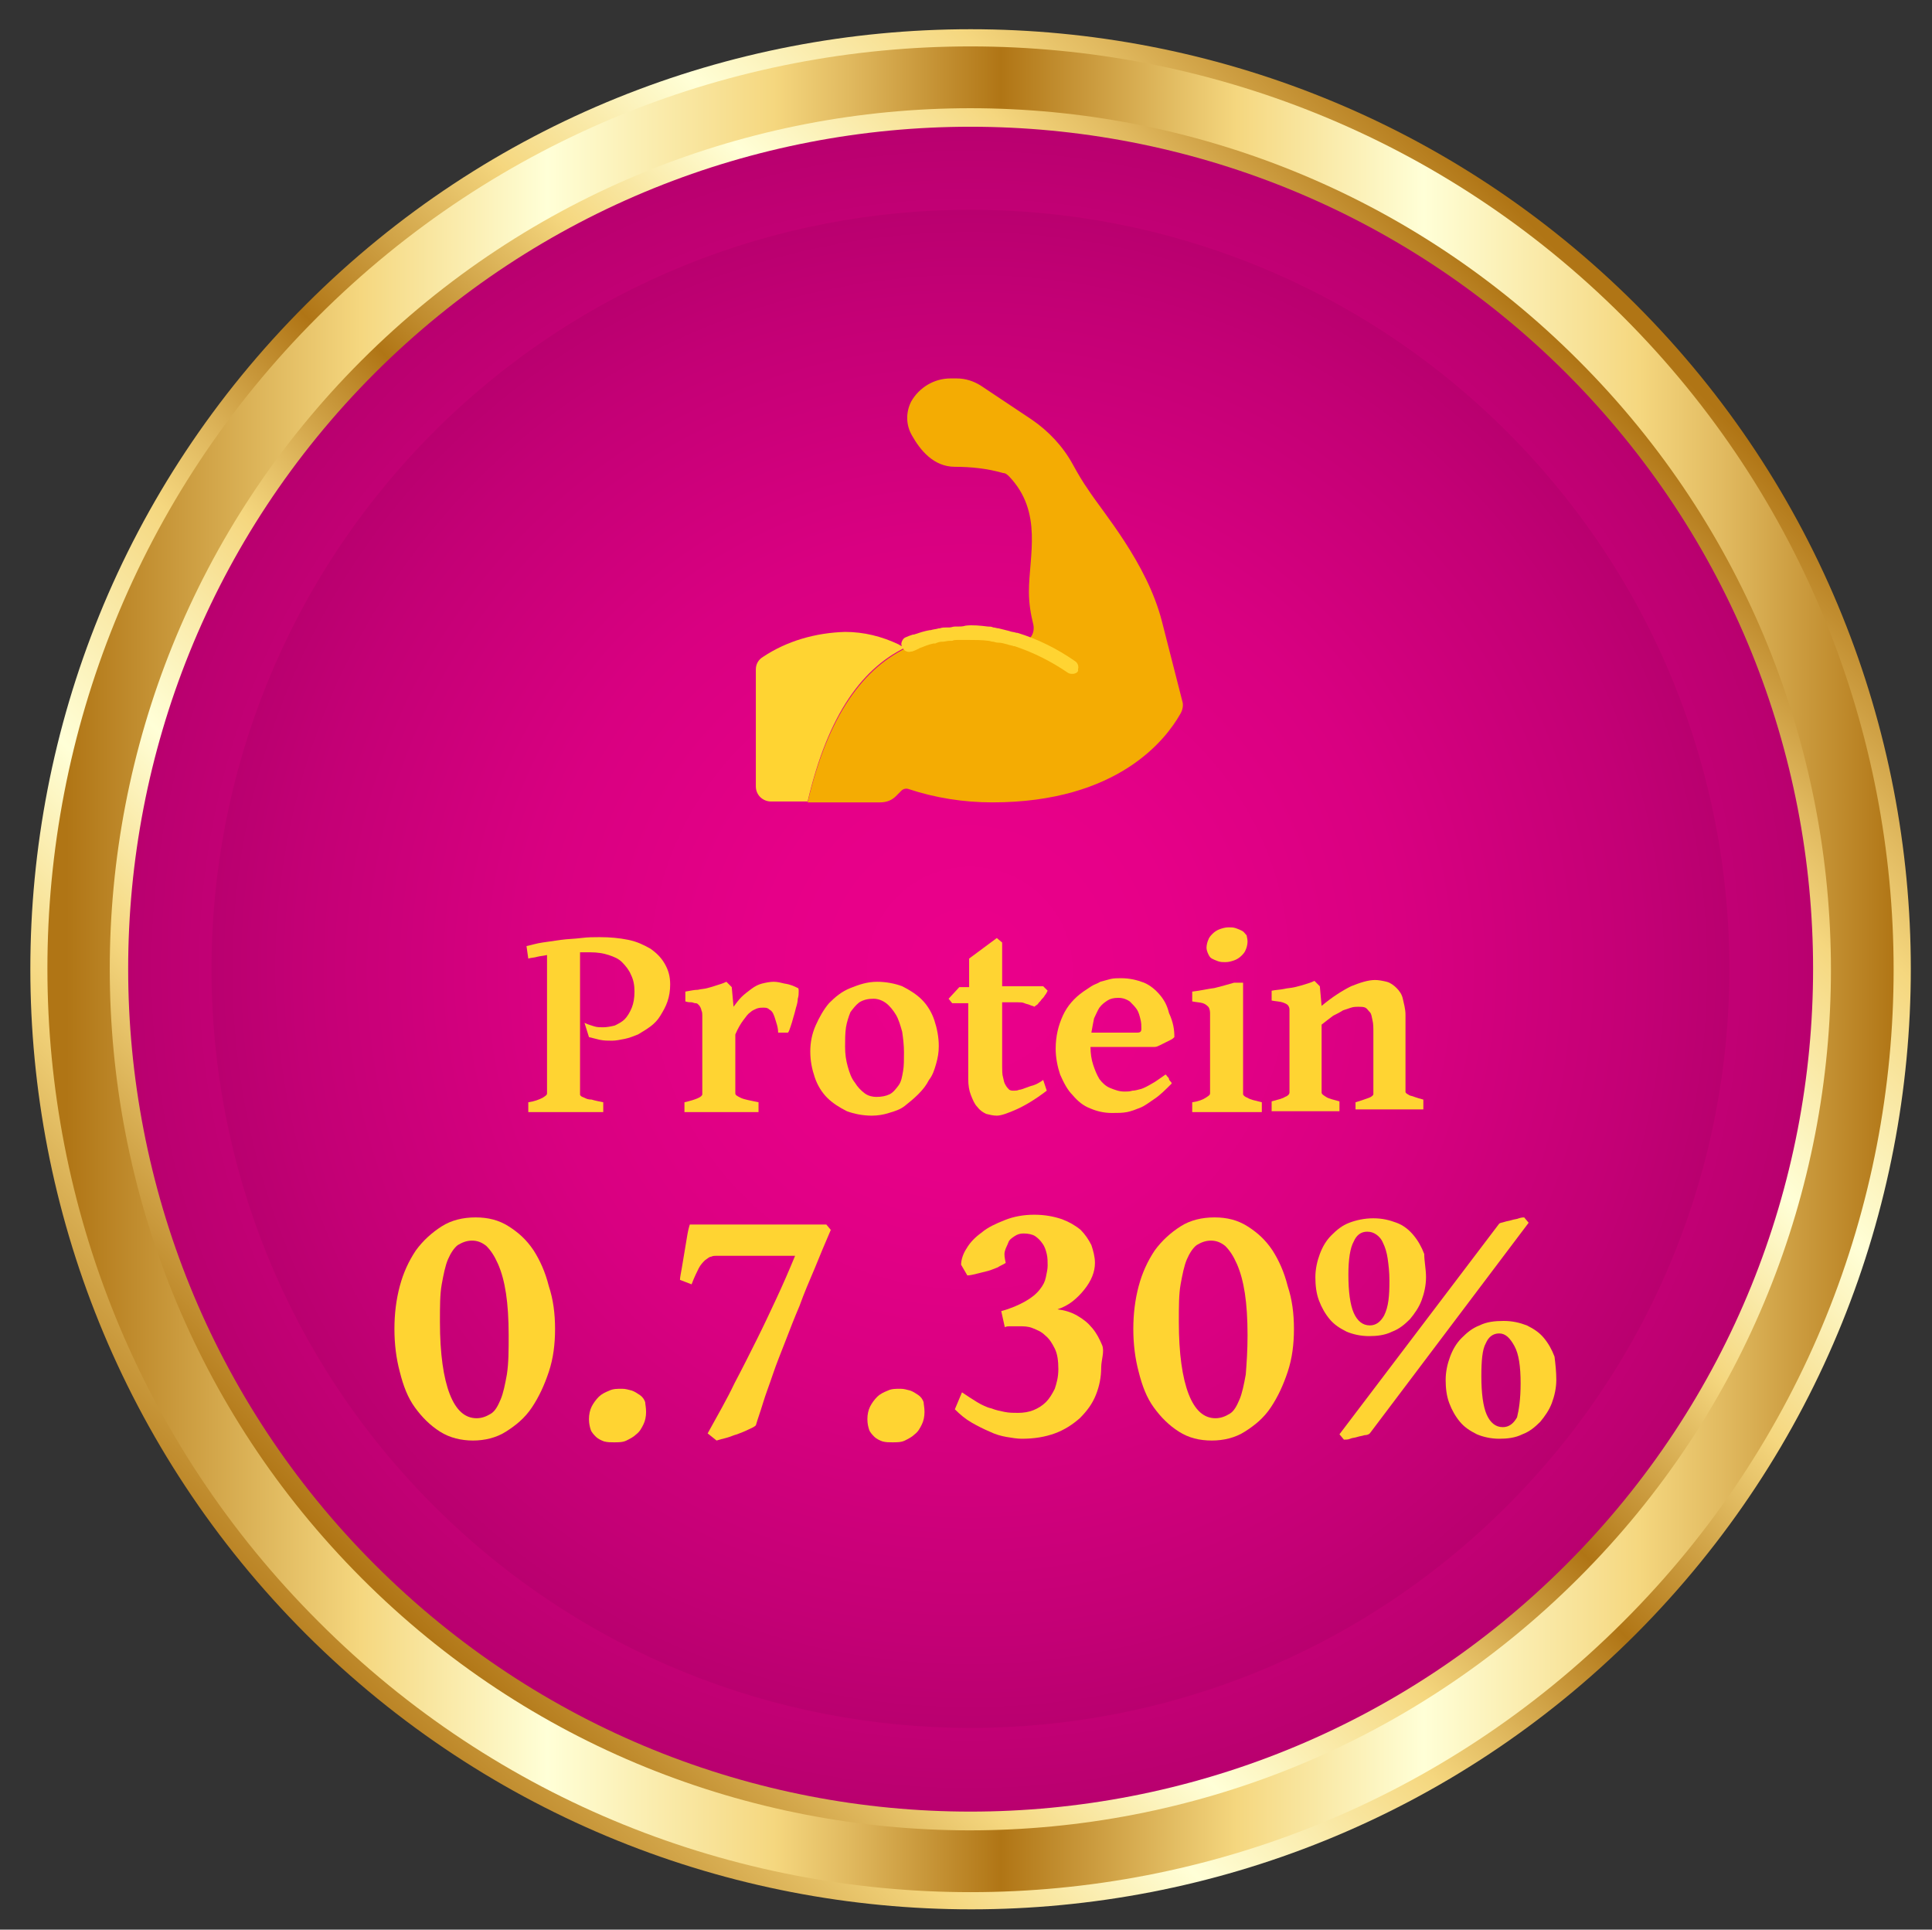 <?xml version="1.0" encoding="utf-8"?>
<!-- Generator: Adobe Illustrator 25.2.1, SVG Export Plug-In . SVG Version: 6.00 Build 0)  -->
<svg version="1.1" id="Isolation_Mode" xmlns="http://www.w3.org/2000/svg" xmlns:xlink="http://www.w3.org/1999/xlink" x="0px"
	 y="0px" viewBox="0 0 216.5 216.2" style="enable-background:new 0 0 216.5 216.2;" xml:space="preserve">
<rect x="0" y="0" width="216.5" height="216.2" fill="#333333" stroke="none"/>
<style type="text/css">
	.st0{fill:url(#SVGID_1_);}
	.st1{fill:url(#SVGID_2_);}
	.st2{fill:url(#SVGID_3_);}
	.st3{fill:url(#SVGID_4_);}
	.st4{fill:url(#SVGID_5_);}
	.st5{fill:#FFD432;}
	.st6{fill:#F4AC03;}
	.st7{fill:url(#SVGID_6_);}
	.st8{fill:url(#SVGID_7_);}
	.st9{fill:url(#SVGID_8_);}
	.st10{fill:url(#SVGID_9_);}
	.st11{fill:url(#SVGID_10_);}
	.st12{fill:#F48200;}
	.st13{fill:url(#SVGID_11_);}
	.st14{fill:url(#SVGID_12_);}
	.st15{fill:url(#SVGID_13_);}
	.st16{fill:url(#SVGID_14_);}
	.st17{fill:url(#SVGID_15_);}
	.st18{fill:#E5E5E5;}
	.st19{fill:#D9D9D9;}
	.st20{fill:url(#SVGID_16_);}
	.st21{fill:url(#SVGID_17_);}
	.st22{fill:url(#SVGID_18_);}
	.st23{fill:url(#SVGID_19_);}
	.st24{fill:url(#SVGID_20_);}
	.st25{fill:url(#SVGID_21_);}
	.st26{fill:url(#SVGID_22_);}
	.st27{fill:url(#SVGID_23_);}
	.st28{fill:url(#SVGID_24_);}
	.st29{fill:url(#SVGID_25_);}
	.st30{fill:url(#SVGID_26_);}
	.st31{fill:url(#SVGID_27_);}
	.st32{fill:url(#SVGID_28_);}
	.st33{fill:url(#SVGID_29_);}
	.st34{fill:url(#SVGID_30_);}
	.st35{fill:#FFEF7D;}
	.st36{fill:url(#SVGID_31_);}
	.st37{fill:url(#SVGID_32_);}
	.st38{fill:url(#SVGID_33_);}
	.st39{fill:url(#SVGID_34_);}
	.st40{fill:url(#SVGID_35_);}
	.st41{fill:#F4920B;}
</style>
<g>
	<g>
		
			<linearGradient id="SVGID_1_" gradientUnits="userSpaceOnUse" x1="-724.023" y1="-158.247" x2="-510.425" y2="-158.247" gradientTransform="matrix(-0.707 0.707 -0.707 -0.707 -441.861 435.408)">
			<stop  offset="0" style="stop-color:#B07515"/>
			<stop  offset="9.430934e-02" style="stop-color:#E1BA60"/>
			<stop  offset="0.14" style="stop-color:#F5D77F"/>
			<stop  offset="0.258" style="stop-color:#FFFFD7"/>
			<stop  offset="0.36" style="stop-color:#F5D77F"/>
			<stop  offset="0.489" style="stop-color:#B07515"/>
			<stop  offset="0.573" style="stop-color:#E1BA60"/>
			<stop  offset="0.613" style="stop-color:#F5D77F"/>
			<stop  offset="0.737" style="stop-color:#FFFFD7"/>
			<stop  offset="0.839" style="stop-color:#F5D77F"/>
			<stop  offset="1" style="stop-color:#B07515"/>
		</linearGradient>
		<path class="st0" d="M34.3,34.1c41.1-41.1,107.8-41.1,149,0c41.1,41.1,41.1,107.8,0,149c-41.1,41.1-107.8,41.1-149,0
			C-6.9,141.9-6.9,75.2,34.3,34.1z"/>
		
			<linearGradient id="SVGID_2_" gradientUnits="userSpaceOnUse" x1="-693.82" y1="-231.62" x2="-548.837" y2="-86.637" gradientTransform="matrix(-0.707 0.707 -0.707 -0.707 -441.861 435.408)">
			<stop  offset="0" style="stop-color:#B07515"/>
			<stop  offset="9.430934e-02" style="stop-color:#E1BA60"/>
			<stop  offset="0.14" style="stop-color:#F5D77F"/>
			<stop  offset="0.258" style="stop-color:#FFFFD7"/>
			<stop  offset="0.36" style="stop-color:#F5D77F"/>
			<stop  offset="0.489" style="stop-color:#B07515"/>
			<stop  offset="0.573" style="stop-color:#E1BA60"/>
			<stop  offset="0.613" style="stop-color:#F5D77F"/>
			<stop  offset="0.737" style="stop-color:#FFFFD7"/>
			<stop  offset="0.839" style="stop-color:#F5D77F"/>
			<stop  offset="1" style="stop-color:#B07515"/>
		</linearGradient>
		<path class="st1" d="M35.6,35.5C76-4.9,141.5-4.9,181.9,35.5c40.4,40.4,40.4,105.9,0,146.2c-40.4,40.4-105.9,40.4-146.2,0
			C-4.8,141.3-4.8,75.8,35.6,35.5z"/>
		
			<linearGradient id="SVGID_3_" gradientUnits="userSpaceOnUse" x1="-716.921" y1="-158.247" x2="-524.411" y2="-158.247" gradientTransform="matrix(-0.707 0.707 -0.707 -0.707 -441.861 435.408)">
			<stop  offset="0" style="stop-color:#B07515"/>
			<stop  offset="9.430934e-02" style="stop-color:#E1BA60"/>
			<stop  offset="0.14" style="stop-color:#F5D77F"/>
			<stop  offset="0.258" style="stop-color:#FFFFD7"/>
			<stop  offset="0.36" style="stop-color:#F5D77F"/>
			<stop  offset="0.489" style="stop-color:#B07515"/>
			<stop  offset="0.573" style="stop-color:#E1BA60"/>
			<stop  offset="0.613" style="stop-color:#F5D77F"/>
			<stop  offset="0.737" style="stop-color:#FFFFD7"/>
			<stop  offset="0.839" style="stop-color:#F5D77F"/>
			<stop  offset="1" style="stop-color:#B07515"/>
		</linearGradient>
		<path class="st2" d="M40.5,40.4c37.7-37.7,98.8-37.7,136.4,0c37.7,37.7,37.7,98.8,0,136.4c-37.7,37.7-98.8,37.7-136.4,0
			C2.9,139.1,2.9,78,40.5,40.4z"/>
		
			<radialGradient id="SVGID_4_" cx="-620.447" cy="-158.245" r="94.391" gradientTransform="matrix(-0.707 0.707 -0.707 -0.707 -441.861 435.408)" gradientUnits="userSpaceOnUse">
			<stop  offset="0" style="stop-color:#EB008B"/>
			<stop  offset="0.271" style="stop-color:#E60088"/>
			<stop  offset="0.572" style="stop-color:#D90081"/>
			<stop  offset="0.887" style="stop-color:#C30075"/>
			<stop  offset="1" style="stop-color:#B9006F"/>
		</radialGradient>
		<path class="st3" d="M42,41.8C78.9,5,138.6,5,175.5,41.8c36.9,36.9,36.9,96.6,0,133.5c-36.9,36.9-96.6,36.9-133.5,0
			C5.2,138.5,5.1,78.7,42,41.8z"/>
		
			<radialGradient id="SVGID_5_" cx="-620.447" cy="-158.247" r="85.044" gradientTransform="matrix(-0.707 0.707 -0.707 -0.707 -441.861 435.408)" gradientUnits="userSpaceOnUse">
			<stop  offset="0" style="stop-color:#EB008B"/>
			<stop  offset="0.271" style="stop-color:#E60088"/>
			<stop  offset="0.572" style="stop-color:#D90081"/>
			<stop  offset="0.887" style="stop-color:#C30075"/>
			<stop  offset="1" style="stop-color:#B9006F"/>
		</radialGradient>
		<path class="st4" d="M48.6,48.4c33.2-33.2,87.1-33.2,120.3,0c33.2,33.2,33.2,87.1,0,120.3s-87.1,33.2-120.3,0
			C15.4,135.5,15.4,81.7,48.6,48.4z"/>
	</g>
</g>
<g>
	<g>
		<path class="st5" d="M62.2,148.9c0,1.7-0.2,3.3-0.7,4.8c-0.5,1.5-1.1,2.8-1.9,4s-1.8,2-2.9,2.7c-1.1,0.7-2.4,1-3.7,1
			s-2.6-0.3-3.7-1c-1.1-0.7-2-1.6-2.8-2.7c-0.8-1.1-1.3-2.4-1.7-4c-0.4-1.5-0.6-3.1-0.6-4.8s0.2-3.3,0.6-4.8c0.4-1.5,1-2.8,1.8-4
			c0.8-1.1,1.8-2,2.9-2.7c1.1-0.7,2.4-1,3.8-1c1.4,0,2.6,0.3,3.7,1s2,1.5,2.8,2.7c0.7,1.1,1.3,2.4,1.7,4
			C62,145.6,62.2,147.2,62.2,148.9z M57,149.6c0-1.8-0.1-3.4-0.3-4.7c-0.2-1.3-0.5-2.4-0.9-3.3s-0.8-1.5-1.3-2
			c-0.5-0.4-1-0.6-1.6-0.6c-0.6,0-1.1,0.2-1.6,0.5c-0.4,0.3-0.8,0.9-1.1,1.6c-0.3,0.7-0.5,1.7-0.7,2.8c-0.2,1.1-0.2,2.5-0.2,4.2
			c0,3.6,0.4,6.3,1.1,8.1c0.7,1.8,1.7,2.7,3,2.7c0.6,0,1.1-0.2,1.6-0.5c0.5-0.3,0.8-0.9,1.1-1.6s0.5-1.7,0.7-2.8
			C57,152.7,57,151.3,57,149.6z"/>
		<path class="st5" d="M72.4,158.2c0,0.5-0.1,1-0.3,1.4c-0.2,0.4-0.4,0.8-0.8,1.1c-0.3,0.3-0.7,0.5-1.1,0.7
			c-0.4,0.2-0.9,0.2-1.4,0.2c-0.4,0-0.7,0-1.1-0.1c-0.3-0.1-0.7-0.3-0.9-0.5s-0.5-0.5-0.6-0.8s-0.2-0.7-0.2-1.2c0-0.5,0.1-1,0.3-1.4
			c0.2-0.4,0.5-0.8,0.8-1.1s0.7-0.5,1.2-0.7c0.4-0.2,0.9-0.2,1.4-0.2c0.4,0,0.7,0.1,1.1,0.2c0.3,0.1,0.6,0.3,0.9,0.5
			c0.3,0.2,0.5,0.5,0.6,0.8C72.3,157.3,72.4,157.7,72.4,158.2z"/>
		<path class="st5" d="M93.1,137.8c-0.6,1.4-1.2,2.8-1.8,4.3c-0.6,1.4-1.2,2.8-1.7,4.2c-0.6,1.4-1.1,2.7-1.6,4s-1,2.5-1.4,3.7
			s-0.8,2.2-1.1,3.2c-0.3,1-0.6,1.8-0.8,2.5c-0.2,0.2-0.5,0.3-0.9,0.5c-0.4,0.2-0.7,0.3-1.2,0.5c-0.4,0.1-0.8,0.3-1.2,0.4
			s-0.8,0.2-1.1,0.3l-1-0.8c1.1-2,2.2-3.9,3-5.6c0.9-1.7,1.7-3.3,2.5-4.9c0.8-1.6,1.5-3.1,2.2-4.6c0.7-1.5,1.4-3.1,2.1-4.8h-8.8
			c-0.2,0-0.4,0-0.6,0.1c-0.2,0-0.4,0.2-0.7,0.4c-0.2,0.2-0.5,0.5-0.7,0.9s-0.5,1-0.8,1.8l-1.3-0.5c0-0.3,0.1-0.7,0.2-1.3
			c0.1-0.6,0.2-1.2,0.3-1.8s0.2-1.2,0.3-1.8s0.2-1,0.3-1.3h15.3L93.1,137.8z"/>
		<path class="st5" d="M103.6,158.2c0,0.5-0.1,1-0.3,1.4c-0.2,0.4-0.4,0.8-0.8,1.1c-0.3,0.3-0.7,0.5-1.1,0.7
			c-0.4,0.2-0.9,0.2-1.4,0.2c-0.4,0-0.7,0-1.1-0.1c-0.3-0.1-0.7-0.3-0.9-0.5s-0.5-0.5-0.6-0.8s-0.2-0.7-0.2-1.2c0-0.5,0.1-1,0.3-1.4
			c0.2-0.4,0.5-0.8,0.8-1.1s0.7-0.5,1.2-0.7c0.4-0.2,0.9-0.2,1.4-0.2c0.4,0,0.7,0.1,1.1,0.2c0.3,0.1,0.6,0.3,0.9,0.5
			c0.3,0.2,0.5,0.5,0.6,0.8C103.5,157.3,103.6,157.7,103.6,158.2z"/>
		<path class="st5" d="M123.4,153.2c0,1.1-0.2,2.1-0.6,3.1c-0.4,1-1,1.8-1.8,2.6c-0.8,0.7-1.7,1.3-2.8,1.7s-2.3,0.6-3.7,0.6
			c-0.5,0-1.1-0.1-1.7-0.2c-0.6-0.1-1.3-0.3-1.9-0.6c-0.7-0.3-1.3-0.6-2-1c-0.7-0.4-1.3-0.9-1.9-1.5l0.8-1.9
			c0.6,0.4,1.2,0.8,1.7,1.1c0.5,0.3,1.1,0.6,1.6,0.7c0.5,0.2,1,0.3,1.5,0.4c0.5,0.1,1,0.1,1.5,0.1c0.6,0,1.2-0.1,1.7-0.3
			c0.5-0.2,1-0.5,1.4-0.9c0.4-0.4,0.7-0.9,1-1.5c0.2-0.6,0.4-1.3,0.4-2.2c0-0.9-0.1-1.7-0.4-2.3c-0.3-0.6-0.6-1.1-1.1-1.5
			c-0.4-0.4-0.9-0.6-1.4-0.8s-1-0.2-1.4-0.2h-0.5c-0.1,0-0.2,0-0.3,0c-0.1,0-0.2,0-0.4,0c-0.1,0-0.3,0-0.5,0.1l-0.4-1.8
			c1.1-0.3,2-0.7,2.7-1.1c0.7-0.4,1.2-0.8,1.6-1.3c0.4-0.5,0.6-0.9,0.7-1.4s0.2-0.9,0.2-1.3c0-0.4,0-0.9-0.1-1.3
			c-0.1-0.4-0.2-0.8-0.5-1.2c-0.2-0.3-0.5-0.6-0.8-0.8s-0.8-0.3-1.3-0.3c-0.4,0-0.7,0.1-1,0.3c-0.3,0.2-0.6,0.4-0.7,0.7
			s-0.3,0.6-0.4,1s0,0.8,0.1,1.3c-0.3,0.2-0.6,0.3-0.9,0.5c-0.3,0.1-0.7,0.3-1.1,0.4c-0.4,0.1-0.8,0.2-1.2,0.3
			c-0.4,0.1-0.8,0.2-1.1,0.2l-0.7-1.2c0-0.5,0.2-1.2,0.6-1.8c0.4-0.7,1-1.3,1.7-1.8c0.7-0.6,1.6-1,2.6-1.4c1-0.4,2.1-0.6,3.3-0.6
			c1.2,0,2.2,0.2,3.1,0.5c0.8,0.3,1.5,0.7,2.1,1.2c0.5,0.5,0.9,1.1,1.2,1.7c0.2,0.6,0.4,1.3,0.4,2c0,0.5-0.1,1-0.3,1.5
			s-0.5,1-0.9,1.5c-0.4,0.5-0.8,0.9-1.3,1.3c-0.5,0.4-1.1,0.7-1.7,0.9c0.8,0.1,1.5,0.3,2.2,0.7c0.7,0.4,1.2,0.8,1.7,1.4
			c0.5,0.6,0.8,1.2,1.1,1.9S123.4,152.4,123.4,153.2z"/>
		<path class="st5" d="M145,148.9c0,1.7-0.2,3.3-0.7,4.8c-0.5,1.5-1.1,2.8-1.9,4s-1.8,2-2.9,2.7c-1.1,0.7-2.4,1-3.7,1
			c-1.4,0-2.6-0.3-3.7-1c-1.1-0.7-2-1.6-2.8-2.7s-1.3-2.4-1.7-4c-0.4-1.5-0.6-3.1-0.6-4.8s0.2-3.3,0.6-4.8c0.4-1.5,1-2.8,1.8-4
			c0.8-1.1,1.8-2,2.9-2.7c1.1-0.7,2.4-1,3.8-1c1.4,0,2.6,0.3,3.7,1c1.1,0.7,2,1.5,2.8,2.7c0.7,1.1,1.3,2.4,1.7,4
			C144.8,145.6,145,147.2,145,148.9z M139.8,149.6c0-1.8-0.1-3.4-0.3-4.7c-0.2-1.3-0.5-2.4-0.9-3.3c-0.4-0.9-0.8-1.5-1.3-2
			c-0.5-0.4-1-0.6-1.6-0.6c-0.6,0-1.1,0.2-1.6,0.5c-0.4,0.3-0.8,0.9-1.1,1.6c-0.3,0.7-0.5,1.7-0.7,2.8c-0.2,1.1-0.2,2.5-0.2,4.2
			c0,3.6,0.4,6.3,1.1,8.1c0.7,1.8,1.7,2.7,3,2.7c0.6,0,1.1-0.2,1.6-0.5c0.5-0.3,0.8-0.9,1.1-1.6s0.5-1.7,0.7-2.8
			C139.7,152.7,139.8,151.3,139.8,149.6z"/>
		<path class="st5" d="M159.8,143.1c0,0.9-0.2,1.8-0.5,2.6c-0.3,0.8-0.8,1.5-1.3,2.1c-0.6,0.6-1.2,1.1-2,1.4
			c-0.8,0.4-1.7,0.5-2.6,0.5c-0.9,0-1.8-0.2-2.5-0.5c-0.8-0.4-1.4-0.8-1.9-1.4c-0.5-0.6-0.9-1.3-1.2-2.1c-0.3-0.8-0.4-1.7-0.4-2.6
			c0-0.9,0.2-1.8,0.5-2.6c0.3-0.8,0.7-1.5,1.3-2.1s1.2-1.1,2-1.4s1.7-0.5,2.7-0.5c1,0,1.8,0.2,2.6,0.5s1.4,0.8,1.9,1.4
			c0.5,0.6,0.9,1.3,1.2,2.1C159.6,141.3,159.8,142.2,159.8,143.1z M153.5,160.6c-0.1,0.1-0.3,0.2-0.6,0.2c-0.3,0.1-0.5,0.1-0.8,0.2
			c-0.3,0.1-0.6,0.1-0.8,0.2s-0.5,0.1-0.7,0.1l-0.5-0.6l17.9-23.6c0.1-0.1,0.3-0.1,0.6-0.2c0.3-0.1,0.5-0.1,0.8-0.2s0.6-0.1,0.8-0.2
			c0.3-0.1,0.5-0.1,0.6-0.1l0.5,0.6L153.5,160.6z M155.7,143.5c0-1-0.1-1.8-0.2-2.5c-0.1-0.7-0.3-1.3-0.5-1.7
			c-0.2-0.5-0.5-0.8-0.8-1c-0.3-0.2-0.6-0.3-1-0.3c-0.7,0-1.2,0.4-1.5,1.1c-0.4,0.7-0.6,2-0.6,3.7c0,1.9,0.2,3.4,0.6,4.3
			s1,1.4,1.8,1.4c0.7,0,1.2-0.4,1.6-1.1C155.6,146.4,155.7,145.2,155.7,143.5z M174.4,154.6c0,0.9-0.2,1.8-0.5,2.6
			c-0.3,0.8-0.8,1.5-1.3,2.1c-0.6,0.6-1.2,1.1-2,1.4c-0.8,0.4-1.7,0.5-2.6,0.5s-1.8-0.2-2.5-0.5c-0.8-0.4-1.4-0.8-1.9-1.4
			c-0.5-0.6-0.9-1.3-1.2-2.1c-0.3-0.8-0.4-1.7-0.4-2.6c0-0.9,0.2-1.8,0.5-2.6c0.3-0.8,0.7-1.5,1.3-2.1s1.2-1.1,2-1.4
			c0.8-0.4,1.7-0.5,2.7-0.5c1,0,1.8,0.2,2.6,0.5c0.8,0.4,1.4,0.8,1.9,1.4c0.5,0.6,0.9,1.3,1.2,2.1
			C174.3,152.8,174.4,153.7,174.4,154.6z M170.4,155c0-1.9-0.2-3.3-0.7-4.2c-0.5-0.9-1-1.4-1.7-1.4c-0.7,0-1.2,0.4-1.5,1.1
			c-0.4,0.7-0.5,2-0.5,3.7c0,1.9,0.2,3.4,0.6,4.3c0.4,0.9,1,1.4,1.8,1.4c0.7,0,1.2-0.4,1.6-1.1C170.2,158,170.4,156.8,170.4,155z"/>
	</g>
	<g>
		<g>
			<path class="st5" d="M59.2,124.6v-1.1c0.7-0.1,1.2-0.3,1.6-0.5c0.3-0.2,0.5-0.3,0.5-0.5V107c-0.4,0.1-0.7,0.1-1.1,0.2
				c-0.3,0.1-0.7,0.1-1,0.2l-0.2-1.4c0.5-0.1,1.1-0.3,1.8-0.4c0.7-0.1,1.4-0.2,2.1-0.3c0.7-0.1,1.4-0.1,2.2-0.2s1.4-0.1,2.1-0.1
				c1.2,0,2.2,0.1,3.2,0.3c1,0.2,1.8,0.6,2.5,1c0.7,0.5,1.2,1,1.6,1.7c0.4,0.7,0.6,1.4,0.6,2.3c0,0.7-0.1,1.3-0.3,1.9
				s-0.5,1.1-0.8,1.6c-0.3,0.5-0.7,0.9-1.1,1.2s-0.9,0.6-1.4,0.9c-0.5,0.2-1,0.4-1.5,0.5c-0.5,0.1-1,0.2-1.4,0.2
				c-0.5,0-0.9,0-1.4-0.1c-0.4-0.1-0.8-0.2-1.2-0.3l-0.5-1.6c0.4,0.2,0.8,0.3,1.1,0.4c0.3,0.1,0.7,0.1,1,0.1c0.4,0,0.9-0.1,1.3-0.2
				c0.4-0.2,0.8-0.4,1.1-0.7c0.3-0.3,0.6-0.8,0.8-1.3c0.2-0.5,0.3-1.1,0.3-1.8c0-0.7-0.1-1.3-0.4-1.9c-0.2-0.5-0.6-1-1-1.4
				c-0.4-0.4-0.9-0.6-1.5-0.8c-0.6-0.2-1.3-0.3-2-0.3c-0.2,0-0.4,0-0.6,0c-0.2,0-0.4,0-0.6,0v15.9c0,0.1,0,0.1,0.1,0.2
				c0.1,0.1,0.2,0.1,0.4,0.2c0.2,0.1,0.4,0.2,0.8,0.2c0.3,0.1,0.8,0.2,1.3,0.3v1.1H59.2z"/>
			<path class="st5" d="M89.4,110.7c0.1,0,0.1,0.2,0.1,0.4s0,0.5-0.1,0.8c0,0.3-0.1,0.7-0.2,1c-0.1,0.4-0.2,0.8-0.3,1.1
				c-0.1,0.4-0.2,0.7-0.3,1c-0.1,0.3-0.2,0.6-0.3,0.7h-1.1c0-0.4-0.1-0.8-0.2-1.1s-0.2-0.7-0.3-0.9c-0.1-0.3-0.3-0.5-0.5-0.6
				c-0.2-0.2-0.4-0.2-0.7-0.2c-0.2,0-0.4,0-0.7,0.1c-0.2,0.1-0.5,0.2-0.7,0.4c-0.3,0.2-0.5,0.5-0.8,0.9c-0.3,0.4-0.6,0.9-0.9,1.6
				v6.6c0,0.2,0.2,0.3,0.6,0.5c0.4,0.2,1.1,0.3,2,0.5v1.1h-8.3v-1.1c1.3-0.3,2-0.6,2-0.9v-8c0-0.3,0-0.6,0-0.8s0-0.4-0.1-0.6
				c0-0.1-0.1-0.3-0.1-0.3c0-0.1-0.1-0.1-0.1-0.2c-0.1-0.1-0.1-0.1-0.2-0.2s-0.2-0.1-0.3-0.1c-0.1,0-0.3-0.1-0.4-0.1
				c-0.2,0-0.4,0-0.7-0.1v-1.1c0.6-0.1,1-0.2,1.4-0.2c0.4-0.1,0.8-0.1,1.1-0.2c0.4-0.1,0.7-0.2,1-0.3c0.3-0.1,0.7-0.2,1.1-0.4
				l0.6,0.6l0.2,2.2c0.3-0.4,0.6-0.8,0.9-1.1c0.3-0.3,0.7-0.6,1.1-0.9c0.4-0.3,0.8-0.5,1.2-0.6c0.4-0.1,0.9-0.2,1.3-0.2
				c0.4,0,0.8,0.1,1.2,0.2C88.6,110.3,89,110.5,89.4,110.7z"/>
			<path class="st5" d="M105.2,117.2c0,0.7-0.1,1.3-0.3,2s-0.4,1.3-0.8,1.8c-0.3,0.6-0.7,1.1-1.2,1.6c-0.5,0.5-1,0.9-1.5,1.3
				c-0.5,0.4-1.1,0.6-1.8,0.8c-0.6,0.2-1.3,0.3-1.9,0.3c-1,0-2-0.2-2.8-0.5c-0.8-0.4-1.6-0.9-2.2-1.5c-0.6-0.6-1.1-1.4-1.4-2.3
				c-0.3-0.9-0.5-1.8-0.5-2.9c0-1,0.2-2,0.6-2.9c0.4-0.9,0.9-1.8,1.5-2.5c0.7-0.7,1.4-1.3,2.4-1.7s1.9-0.7,3-0.7c1,0,2,0.2,2.8,0.5
				c0.8,0.4,1.6,0.9,2.2,1.5s1.1,1.4,1.4,2.3C105,115.2,105.2,116.2,105.2,117.2z M101.3,117.9c0-0.8-0.1-1.6-0.2-2.3
				c-0.2-0.7-0.4-1.4-0.7-1.9s-0.7-1-1.1-1.3c-0.4-0.3-0.9-0.5-1.4-0.5c-0.6,0-1.1,0.1-1.6,0.4c-0.4,0.3-0.7,0.7-1,1.1
				c-0.2,0.5-0.4,1.1-0.5,1.7c-0.1,0.7-0.1,1.4-0.1,2.2c0,0.8,0.1,1.5,0.3,2.2c0.2,0.7,0.4,1.3,0.8,1.8c0.3,0.5,0.7,0.9,1.1,1.2
				c0.4,0.3,0.9,0.4,1.3,0.4c0.6,0,1.1-0.1,1.5-0.3c0.4-0.2,0.7-0.6,1-1s0.4-1,0.5-1.6C101.3,119.5,101.3,118.7,101.3,117.9z"/>
			<path class="st5" d="M117.3,122.2c-1.3,1-2.5,1.7-3.4,2.1c-0.9,0.4-1.7,0.7-2.2,0.7c-0.4,0-0.8-0.1-1.2-0.2
				c-0.4-0.2-0.7-0.4-1-0.8c-0.3-0.3-0.5-0.8-0.7-1.3s-0.3-1.1-0.3-1.8v-8.5h-1.8l-0.4-0.5l1.2-1.3h1.1v-3.2l3.1-2.3l0.6,0.5v4.9
				h4.6l0.5,0.5c-0.1,0.2-0.2,0.4-0.3,0.5c-0.1,0.2-0.3,0.4-0.4,0.5c-0.1,0.2-0.3,0.3-0.4,0.5c-0.1,0.1-0.3,0.2-0.4,0.3
				c-0.1-0.1-0.3-0.1-0.5-0.2c-0.2-0.1-0.4-0.1-0.6-0.2c-0.2-0.1-0.5-0.1-0.7-0.1s-0.5,0-0.8,0h-1v7.1c0,0.5,0,1,0.1,1.3
				c0.1,0.4,0.1,0.6,0.3,0.9c0.1,0.2,0.3,0.4,0.4,0.5c0.2,0.1,0.3,0.1,0.5,0.1c0.2,0,0.4,0,0.6-0.1c0.2,0,0.4-0.1,0.7-0.2
				s0.5-0.2,0.9-0.3c0.3-0.1,0.7-0.3,1.1-0.6L117.3,122.2z"/>
			<path class="st5" d="M131.6,116.2c-0.1,0.1-0.2,0.2-0.4,0.3c-0.2,0.1-0.4,0.2-0.6,0.3c-0.2,0.1-0.4,0.2-0.6,0.3
				c-0.2,0.1-0.4,0.2-0.6,0.2h-7.2c0,0.7,0.1,1.4,0.3,2s0.4,1.1,0.7,1.6c0.3,0.4,0.7,0.8,1.2,1c0.5,0.2,1,0.4,1.6,0.4
				c0.3,0,0.6,0,0.9-0.1c0.3,0,0.6-0.1,1-0.2c0.3-0.1,0.7-0.3,1.2-0.6c0.4-0.2,0.9-0.6,1.5-1c0.1,0,0.1,0.1,0.2,0.2s0.2,0.2,0.2,0.3
				s0.1,0.2,0.2,0.3s0.1,0.2,0.1,0.2c-0.7,0.7-1.3,1.3-1.9,1.7c-0.6,0.4-1.1,0.8-1.6,1c-0.5,0.2-1,0.4-1.5,0.5
				c-0.5,0.1-1.1,0.1-1.7,0.1c-0.9,0-1.7-0.2-2.4-0.5c-0.8-0.3-1.4-0.8-2-1.5c-0.6-0.6-1-1.4-1.4-2.3c-0.3-0.9-0.5-1.9-0.5-2.9
				c0-1.4,0.3-2.6,0.8-3.7c0.5-1.1,1.3-2,2.3-2.7c0.3-0.2,0.6-0.4,0.9-0.6c0.3-0.2,0.7-0.3,1-0.5c0.4-0.1,0.7-0.2,1.1-0.3
				c0.4-0.1,0.8-0.1,1.2-0.1c1,0,1.8,0.2,2.6,0.5c0.7,0.3,1.3,0.8,1.8,1.4c0.5,0.6,0.8,1.2,1,2C131.5,114.6,131.6,115.4,131.6,116.2
				z M125.3,111.8c-0.5,0-0.9,0.1-1.2,0.3c-0.3,0.2-0.6,0.4-0.9,0.8c-0.2,0.3-0.4,0.8-0.6,1.2c-0.1,0.5-0.2,1-0.3,1.6h5
				c0.2,0,0.4,0,0.5-0.1c0.1-0.1,0.1-0.2,0.1-0.4c0-0.3,0-0.6-0.1-1c-0.1-0.4-0.2-0.8-0.4-1.1c-0.2-0.3-0.5-0.6-0.8-0.9
				C126.3,112,125.9,111.8,125.3,111.8z"/>
			<path class="st5" d="M133.6,124.6v-1.1c0.7-0.1,1.2-0.3,1.5-0.5c0.3-0.2,0.5-0.3,0.5-0.5v-7.8c0-0.5,0-0.9,0-1.2
				s-0.1-0.6-0.2-0.7s-0.3-0.3-0.6-0.4c-0.3-0.1-0.7-0.1-1.2-0.2v-1.1c0.9-0.1,1.7-0.3,2.5-0.4c0.8-0.2,1.5-0.4,2.2-0.6h1v12.5
				c0,0.1,0.2,0.3,0.5,0.4c0.3,0.2,0.8,0.3,1.6,0.5v1.1H133.6z M139.8,105.5c0,0.3-0.1,0.7-0.2,0.9c-0.1,0.3-0.3,0.5-0.5,0.7
				c-0.2,0.2-0.5,0.4-0.8,0.5s-0.6,0.2-1,0.2c-0.3,0-0.5,0-0.8-0.1c-0.3-0.1-0.5-0.2-0.7-0.3c-0.2-0.1-0.3-0.3-0.4-0.5
				c-0.1-0.2-0.2-0.5-0.2-0.7c0-0.3,0.1-0.7,0.2-0.9c0.1-0.3,0.3-0.5,0.5-0.7c0.2-0.2,0.5-0.4,0.8-0.5c0.3-0.1,0.6-0.2,1-0.2
				c0.3,0,0.5,0,0.8,0.1c0.3,0.1,0.5,0.2,0.7,0.3s0.3,0.3,0.5,0.5C139.7,104.9,139.8,105.2,139.8,105.5z"/>
			<path class="st5" d="M151.9,124.6v-1.1c0.7-0.2,1.2-0.4,1.5-0.5c0.3-0.1,0.5-0.3,0.5-0.4v-6.9c0-0.6,0-1-0.1-1.4
				s-0.1-0.7-0.3-0.9s-0.3-0.4-0.5-0.5s-0.5-0.1-0.8-0.1c-0.2,0-0.5,0-0.8,0.1s-0.6,0.2-0.9,0.3c-0.3,0.2-0.7,0.4-1.1,0.6
				c-0.4,0.3-0.8,0.6-1.3,1v7.6c0,0.2,0.2,0.3,0.5,0.5c0.3,0.2,0.8,0.3,1.5,0.5v1.1h-7.6v-1.1c0.7-0.2,1.2-0.3,1.5-0.5
				c0.3-0.1,0.5-0.3,0.5-0.5v-8.4c0-0.4,0-0.7,0-0.9c0-0.2-0.1-0.4-0.2-0.5c-0.1-0.1-0.3-0.2-0.6-0.3c-0.3-0.1-0.7-0.1-1.2-0.2v-1.1
				c0.5-0.1,0.9-0.1,1.4-0.2c0.4-0.1,0.8-0.1,1.2-0.2c0.4-0.1,0.8-0.2,1.1-0.3s0.7-0.2,1.1-0.4l0.6,0.6l0.2,2.2
				c1.2-1,2.3-1.7,3.3-2.2c1-0.4,1.9-0.7,2.7-0.7c0.4,0,0.9,0.1,1.3,0.2c0.4,0.1,0.8,0.4,1.1,0.7s0.6,0.7,0.7,1.2s0.3,1.1,0.3,1.8
				v8.6c0,0.1,0,0.1,0.1,0.2s0.2,0.1,0.3,0.2c0.2,0.1,0.4,0.1,0.6,0.2c0.3,0.1,0.6,0.2,1,0.3v1.1H151.9z"/>
		</g>
	</g>
	<path class="st5" d="M102,72.3c-5.3,2.3-9.2,7.7-11.5,17.5h-4.1c-0.9,0-1.7-0.7-1.7-1.7V75c0-0.6,0.3-1.1,0.8-1.4
		c2.7-1.8,5.9-2.7,9.2-2.8c2.1,0,4.1,0.5,6,1.4C101.1,72.5,101.6,72.5,102,72.3z"/>
	<path class="st6" d="M132.2,80.1c-1.5,2.6-6.8,9.8-21,9.8c-3.2,0-6.4-0.5-9.4-1.5c-0.3-0.1-0.6,0-0.8,0.2l-0.6,0.6
		c-0.5,0.5-1.1,0.7-1.8,0.7h-8.1c2.3-9.8,6.3-15.2,11.5-17.5c0,0,0,0,0,0c0.2-0.1,0.5-0.2,0.8-0.3c0,0,0.1,0,0.1,0
		c0.6-0.2,1.1-0.4,1.7-0.5l0.1,0c0.3-0.1,0.5-0.1,0.8-0.2c0,0,0,0,0.1,0c0.3,0,0.5-0.1,0.8-0.1c0.1,0,0.2,0,0.3,0
		c0.2,0,0.4,0,0.6-0.1l0.3,0c0.3,0,0.6,0,0.9,0c0.3,0,0.7,0,1,0c0.5,0,0.9,0,1.4,0.1c0.2,0,0.4,0,0.5,0.1c0.2,0,0.4,0.1,0.6,0.1
		c0.4,0.1,0.7,0.2,1.1,0.3c0.2,0.1,0.4,0.1,0.6,0.2c0,0,0.1,0,0.1,0c0,0,0,0,0.1,0c0.5,0.1,1.1-0.1,1.5-0.5c0.4-0.4,0.5-1,0.4-1.5
		c-0.3-1.2-0.5-2.4-0.5-3.7c0-4,1.6-8.9-2.2-12.9c-0.2-0.2-0.4-0.4-0.7-0.4c-1.7-0.5-3.6-0.7-5.4-0.7c-2.4,0-3.9-1.9-4.8-3.5
		c-0.7-1.2-0.7-2.6-0.1-3.8c0.9-1.6,2.6-2.6,4.4-2.6h0.7c1,0,1.9,0.3,2.7,0.8l5.7,3.8c1.9,1.3,3.5,3,4.6,5c0.6,1.1,1.2,2.1,1.7,2.8
		c1.6,2.5,6.6,8.2,8.3,14.8l2.3,9C132.6,78.9,132.6,79.5,132.2,80.1z"/>
	<path class="st5" d="M120.2,75.5c-0.2,0-0.3,0-0.5-0.1c-1.9-1.3-3.9-2.3-6-3c0,0-0.1,0-0.1,0c-0.2-0.1-0.5-0.1-0.7-0.2
		c-0.4-0.1-0.7-0.2-1.1-0.2c-0.2,0-0.4-0.1-0.5-0.1c-0.2,0-0.4-0.1-0.5-0.1c-0.8-0.1-1.5-0.1-2.3-0.1c-0.3,0-0.6,0-0.9,0l-0.3,0
		c-0.2,0-0.4,0-0.6,0.1c-0.1,0-0.2,0-0.3,0c-0.3,0-0.5,0.1-0.8,0.1c0,0,0,0-0.1,0l0,0c-0.2,0-0.5,0.1-0.7,0.2c0,0-0.1,0-0.1,0
		l-0.1,0c-0.5,0.1-1,0.3-1.5,0.5c-0.1,0-0.1,0.1-0.2,0.1c-0.2,0.1-0.4,0.2-0.7,0.3c0,0-0.1,0-0.1,0c-0.3,0.1-0.5,0-0.7-0.1
		c-0.2-0.2-0.3-0.4-0.4-0.7c0-0.3,0.2-0.7,0.5-0.8c0.2-0.1,0.5-0.2,0.8-0.3c0,0,0.1,0,0.1,0l0,0c0.6-0.2,1.2-0.4,1.8-0.5l0.1,0
		c0.3-0.1,0.6-0.1,0.9-0.2c0,0,0,0,0.1,0c0.3-0.1,0.5-0.1,0.8-0.1c0.1,0,0.2,0,0.3,0c0.2,0,0.4-0.1,0.6-0.1l0.3,0
		c0.3,0,0.6,0,0.9-0.1c0.8-0.1,1.7,0,2.5,0.1c0.2,0,0.4,0,0.6,0.1c0.2,0,0.4,0.1,0.6,0.1c0.4,0.1,0.8,0.2,1.2,0.3
		c0.2,0.1,0.5,0.1,0.8,0.2c0,0,0.1,0,0.1,0c2.3,0.7,4.5,1.8,6.5,3.2c0.3,0.2,0.4,0.6,0.3,0.9C120.9,75.3,120.5,75.5,120.2,75.5z"/>
</g>
</svg>
